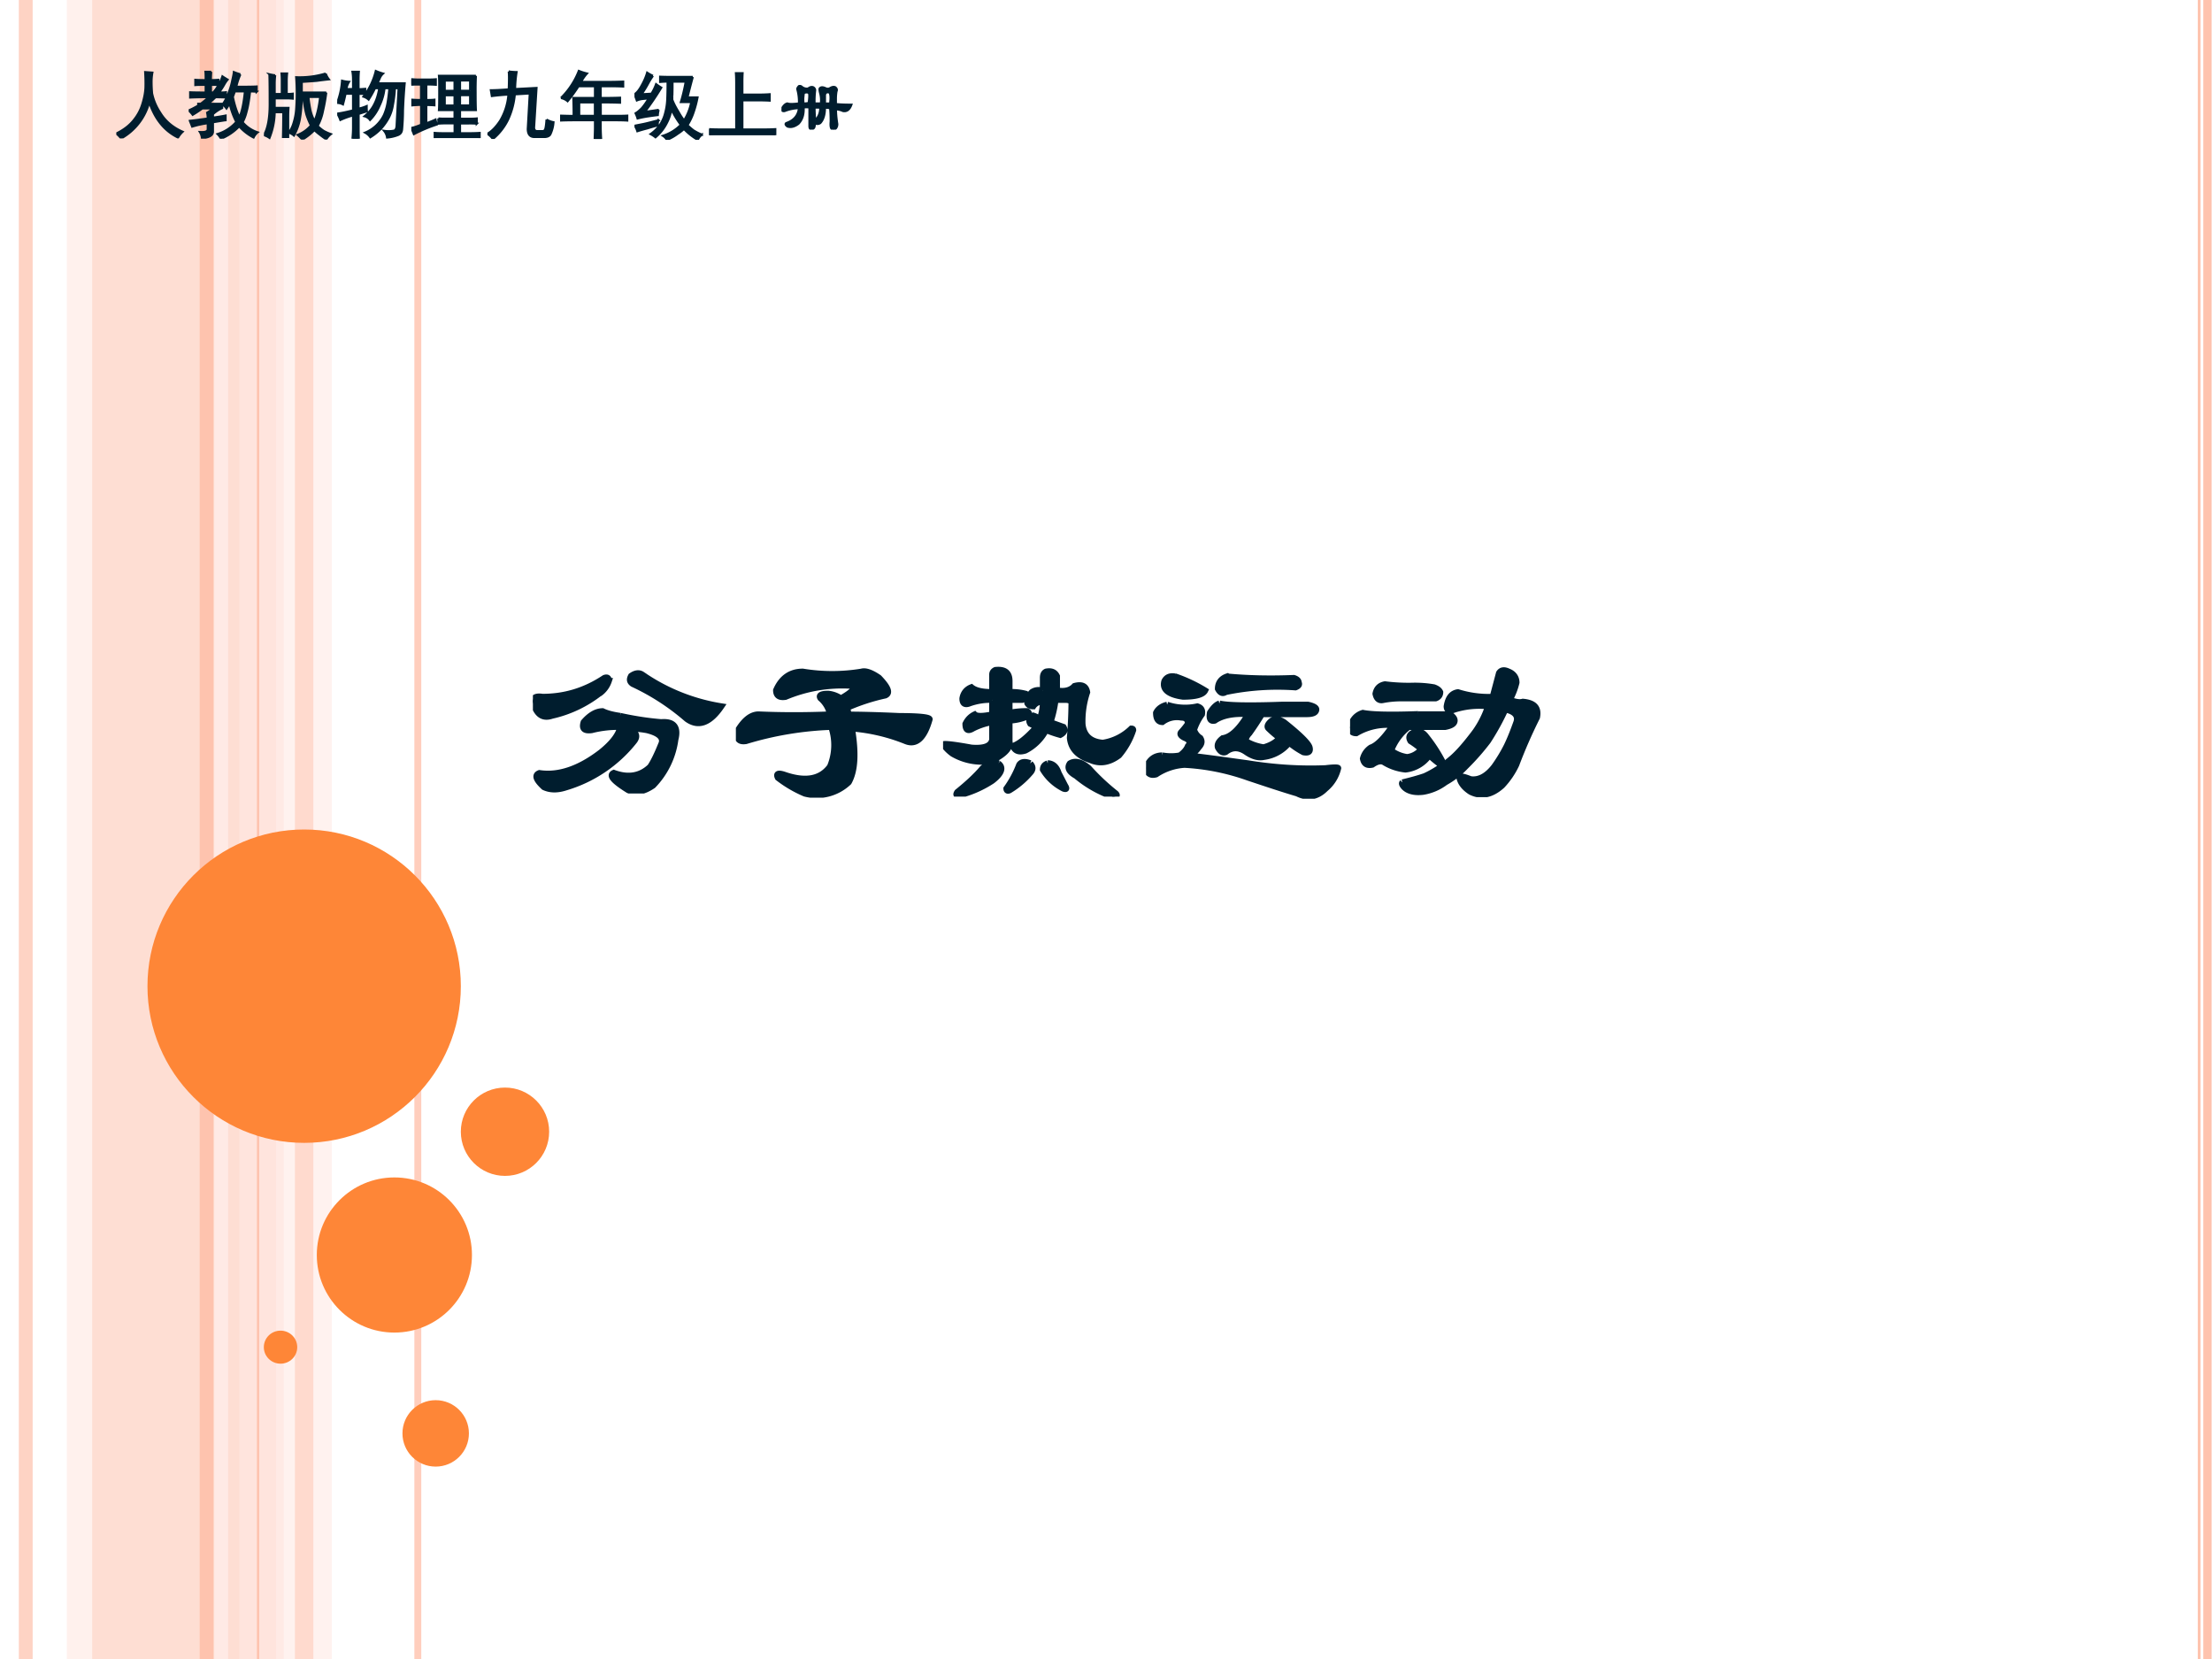 <svg xmlns="http://www.w3.org/2000/svg" xmlns:xlink="http://www.w3.org/1999/xlink" width="960" height="720" viewBox="0 0 720 540"><rect x="0" y="0" width="720" height="540" fill="#808080" stroke="none"/><g data-name="P"><clipPath id="a"><path fill-rule="evenodd" d="M0 540h720V0H0Z"/></clipPath><g clip-path="url(#a)"><path fill="#fff" fill-rule="evenodd" d="M0 540h720V0H0Z"/></g></g><g data-name="P"><clipPath id="b"><path fill-rule="evenodd" d="M0 540h720V0H0Z"/></clipPath><g clip-path="url(#b)"><path fill="#fec3ae" fill-opacity=".541" fill-rule="evenodd" d="M30 540h48V0H30Z"/></g></g><g data-name="P"><clipPath id="c"><path fill-rule="evenodd" d="M0 540h720V0H0Z"/></clipPath><g clip-path="url(#c)"><path fill="#ffd9ce" fill-opacity=".361" fill-rule="evenodd" d="M21.75 540H30V0h-8.25Z"/></g></g><g data-name="P"><clipPath id="d"><path fill-rule="evenodd" d="M0 540h720V0H0Z"/></clipPath><g clip-path="url(#d)"><path fill="#ffd9ce" fill-opacity=".702" fill-rule="evenodd" d="M78 540h14.375V0H78Z"/></g></g><g data-name="P"><clipPath id="e"><path fill-rule="evenodd" d="M0 540h720V0H0Z"/></clipPath><g clip-path="url(#e)"><path fill="#ffede8" fill-opacity=".71" fill-rule="evenodd" d="M89.875 540H108V0H89.875Z"/></g></g><g data-name="P"><clipPath id="f"><path fill-rule="evenodd" d="M0 540h720V0H0Z"/></clipPath><g clip-path="url(#f)"><path fill="none" stroke="#fec3ae" stroke-linejoin="round" stroke-opacity=".729" stroke-width="4.5" d="M8.375 0v540"/></g></g><g data-name="P"><clipPath id="g"><path fill-rule="evenodd" d="M0 540h720V0H0Z"/></clipPath><g clip-path="url(#g)"><path fill="none" stroke="#ffede8" stroke-linejoin="round" stroke-opacity=".831" stroke-width="4.5" d="M72 0v540"/></g></g><g data-name="P"><clipPath id="h"><path fill-rule="evenodd" d="M0 540h720V0H0Z"/></clipPath><g clip-path="url(#h)"><path fill="none" stroke="#fec3ae" stroke-linejoin="round" stroke-width="4.5" d="M67.25 0v540"/></g></g><g data-name="P"><clipPath id="i"><path fill-rule="evenodd" d="M0 540h720V0H0Z"/></clipPath><g clip-path="url(#i)"><path fill="none" stroke="#fec3ae" stroke-linejoin="round" stroke-opacity=".82" stroke-width="2.25" d="M136 0v540"/></g></g><g data-name="P"><clipPath id="j"><path fill-rule="evenodd" d="M0 540h720V0H0Z"/></clipPath><g clip-path="url(#j)"><path fill="none" stroke="#fec3ae" stroke-linejoin="round" stroke-width=".75" d="M84 0v540"/></g></g><g data-name="P"><clipPath id="k"><path fill-rule="evenodd" d="M0 540h720V0H0Z"/></clipPath><g clip-path="url(#k)"><path fill="#fec3ae" d="M719.87 0v540h-2.7V0Zm-3.6 0v540h-.9V0Z"/></g></g><g data-name="P"><clipPath id="l"><path fill-rule="evenodd" d="M0 540h720V0H0Z"/></clipPath><g clip-path="url(#l)"><path fill="#fec3ae" fill-opacity=".51" fill-rule="evenodd" d="M96 540h6V0h-6Z"/></g></g><path fill="#fe8637" fill-rule="evenodd" d="M48 321c0-28.17 22.833-51 51-51 28.17 0 51 22.83 51 51s-22.83 51-51 51c-28.167 0-51-22.83-51-51ZM103.12 408.5c0-13.95 11.31-25.25 25.25-25.25 13.95 0 25.25 11.3 25.25 25.25s-11.3 25.25-25.25 25.25c-13.94 0-25.25-11.3-25.25-25.25ZM85.875 438.5c0-2.97 2.434-5.38 5.437-5.38s5.438 2.41 5.438 5.38c0 2.969-2.435 5.375-5.438 5.375-3.003 0-5.437-2.406-5.437-5.375ZM131 466.562c0-5.971 4.84-10.812 10.81-10.812 5.97 0 10.82 4.841 10.82 10.812 0 5.972-4.85 10.813-10.82 10.813-5.97 0-10.81-4.841-10.81-10.813ZM150 368.37c0-7.93 6.44-14.37 14.38-14.37 7.93 0 14.37 6.44 14.37 14.37 0 7.94-6.44 14.38-14.37 14.38-7.94 0-14.38-6.44-14.38-14.38Z" data-name="P"/><g data-name="P"><symbol id="m"><path d="M-2147483500-2147483500Z"/></symbol><use xlink:href="#m" fill="#001d2e" transform="matrix(54.024 0 0 -54.024 116015648000 -116015648000)"/><use xlink:href="#m" fill="none" stroke="#001d2e" stroke-miterlimit="10" stroke-width=".029" transform="matrix(54.024 0 0 -54.024 116015648000 -116015648000)"/><use xlink:href="#m" fill="#001d2e" transform="matrix(54.024 0 0 -54.024 116015648000 -116015648000)"/><use xlink:href="#m" fill="none" stroke="#001d2e" stroke-miterlimit="10" stroke-width=".029" transform="matrix(54.024 0 0 -54.024 116015648000 -116015648000)"/><symbol id="n"><path d="M.43.383C.503.367.57.357.633.352.695.357.719.328.703.266a.403.403 0 0 0-.11-.227C.548.008.506 0 .47.016.396.062.372.09.399.102.47.076.53.086.578.132c.015.022.033.058.054.11.015.031-.008.055-.07.07A.485.485 0 0 1 .469.32C.51.305.52.284.5.258A.675.675 0 0 0 .164.03C.122.016.086.016.054.031.014.068.006.091.032.101.125.087.227.12.336.204.393.25.424.292.43.328A.524.524 0 0 1 .29.312C.252.307.24.32.25.352c.031.036.063.054.094.054.02-.01.05-.018.086-.023m-.102.11a.596.596 0 0 0-.234-.11C.047.367.016.39 0 .453c0 .021.016.029.047.024.11 0 .21.03.305.093.015.006.023 0 .023-.015A.124.124 0 0 0 .328.492M.492.54C.477.55.474.562.484.58c.021.015.04.017.055.007A.95.95 0 0 1 .93.43C.873.346.816.326.759.367A1.137 1.137 0 0 1 .492.54Z"/></symbol><symbol id="o"><path d="M.33.622a.893.893 0 0 1 .29 0C.64.628.67.617.706.592.753.543.763.515.737.504A.99.99 0 0 1 .549.443L.557.41c.058 0 .14-.002.25-.007.1 0 .149-.006.149-.016C.93.294.89.258.839.278a.905.905 0 0 1-.266.063C.593.221.589.133.557.076A.23.23 0 0 0 .34.02a.595.595 0 0 0-.133.078c-.01.02 0 .026.031.016C.341.078.417.09.464.154A.277.277 0 0 1 .47.349 1.64 1.64 0 0 1 .05.279C.013.273 0 .292.01.333c.032.052.066.078.102.078.115-.005.232-.005.352 0A.143.143 0 0 1 .417.49c-.01.015.002.023.039.023A.134.134 0 0 0 .518.49c.063.036.078.057.047.062a.722.722 0 0 1-.32-.055C.214.492.198.503.198.53.224.59.268.622.33.622Z"/></symbol><symbol id="p"><path d="M.242.477A.304.304 0 0 1 .132.46C.108.45.095.458.095.484.099.51.114.53.14.54.16.523.195.516.242.516v.086c0 .01.005.018.016.023C.305.63.328.612.328.57V.516A.274.274 0 0 0 .406.508C.411.492.406.482.391.477H.328V.414a.439.439 0 0 0 .086.008C.424.417.427.409.422.398A.237.237 0 0 0 .328.375V.273C.333.247.315.221.273.195A.194.194 0 0 0 .187.172a.287.287 0 0 0-.14.039A.199.199 0 0 0 0 .258c.005.005.052 0 .14-.016.063-.005.097.008.102.04v.085A.331.331 0 0 1 .148.336C.122.32.11.328.11.359.12.38.135.396.156.406c.01-.01.04-.01.086 0v.07m.25.047v.063c0 .016.005.026.016.031C.534.622.552.615.562.594v-.07C.6.517.629.525.648.546c.037.01.058 0 .063-.031A.449.449 0 0 1 .688.359C.693.302.727.271.788.266a.257.257 0 0 1 .14.07C.936.336.938.333.938.328a.37.37 0 0 0-.07-.125C.82.167.773.16.727.18.664.2.63.237.625.29a2.3 2.3 0 0 1 .008.17c0 .011-.01.017-.031.017H.555A.573.573 0 0 0 .53.367L.594.344C.604.328.599.315.578.304a.554.554 0 0 0-.07.024.236.236 0 0 0-.102-.101C.375.217.354.224.344.25c.031.01.07.042.117.094L.43.359C.42.375.424.388.445.4A.085.085 0 0 0 .477.382c.01.031.015.06.015.086A.053.053 0 0 1 .445.445C.43.445.42.451.415.461c0 .02.007.039.023.055.015.01.033.013.054.007M.273.164C.3.144.29.114.243.078a.532.532 0 0 0-.157-.07C.066.003.06.008.07.023c.052.042.094.081.125.118.032.026.058.033.078.023m.157 0C.445.148.445.133.43.117A.421.421 0 0 0 .328.031C.318.026.312.03.312.04a.507.507 0 0 1 .063.117c.01.016.029.018.055.008m.086 0C.542.164.56.148.57.117L.602.055C.612.039.609.034.594.039a.25.25 0 0 0-.102.094c0 .015.008.026.024.031m.14-.062C.62.122.61.143.625.164.651.18.682.172.719.141A1.07 1.07 0 0 1 .852.016C.862.006.857 0 .836 0a.567.567 0 0 0-.18.102Z"/></symbol><symbol id="q"><path d="M.104.464A.278.278 0 0 1 .253.456C.273.45.28.437.276.416A.274.274 0 0 1 .237.34a.075.075 0 0 1 .031-.04C.278.284.276.27.26.253a.118.118 0 0 0-.046-.04C.297.204.394.19.503.175.633.154.76.146.885.151c.042.005.063.005.063 0A.188.188 0 0 0 .885.049C.844.008.797 0 .745.026.677.046.596.073.503.104A1.11 1.11 0 0 1 .19.167.282.282 0 0 1 .05.12C.033.115.02.117.01.128a.04.04 0 0 0 0 .046c.016.027.04.04.07.04a.238.238 0 0 1 .087 0C.187.229.2.244.206.26.22.276.216.29.19.3.17.31.164.32.174.33c.01.011.021.024.032.04C.206.39.196.4.174.4A.117.117 0 0 1 .081.378C.06.378.049.393.049.424c.01.021.03.034.055.04M.362.47C.398.461.5.458.667.464h.132C.826.458.84.45.84.44.839.424.823.417.792.417h-.22A1.452 1.452 0 0 0 .51.323C.495.307.49.294.495.283A.243.243 0 0 1 .58.254c.036.01.062.026.078.046a.51.51 0 0 0-.055.047C.594.356.6.37.62.386.64.395.66.392.682.377.76.315.802.273.807.253.812.232.802.224.776.229a.41.41 0 0 0-.07.047.192.192 0 0 0-.125-.07C.555.2.526.208.495.229.458.255.425.255.393.23.378.224.365.232.354.253.35.268.357.283.378.299.419.305.46.344.503.417.43.422.375.41.339.385.318.38.309.393.315.425.331.45.346.465.362.47M.143.604a.756.756 0 0 0 .149-.07C.282.513.245.503.182.503.11.513.078.539.09.58c.01.02.028.028.054.023m.258 0C.5.594.609.591.729.596.745.591.753.583.753.573.758.563.753.555.737.549A1.254 1.254 0 0 1 .393.526C.378.516.365.521.354.542c0 .03.016.052.047.062Z"/></symbol><symbol id="r"><path d="M.258.073c.041.01.078.02.11.031.046.021.09.05.132.086.031.026.07.07.117.133A.468.468 0 0 1 .68.448.41.41 0 0 1 .516.432C.49.422.476.427.476.448.483.49.5.513.532.518A.505.505 0 0 1 .703.495l.031.117C.744.628.76.63.781.62.807.61.821.59.821.565A.348.348 0 0 0 .788.48C.815.47.836.466.852.471c.057-.005.08-.03.07-.078A2.439 2.439 0 0 1 .82.16.397.397 0 0 0 .75.057C.698.01.646 0 .594.026.563.046.544.07.539.096c0 .01.018.008.055-.007C.635.083.674.104.71.15a.77.77 0 0 1 .062.102C.79.289.805.328.82.37.83.4.813.422.766.432A1.218 1.218 0 0 0 .68.276 1.173 1.173 0 0 0 .57.151.409.409 0 0 0 .47.073a.25.25 0 0 0-.11-.047C.318.021.286.029.266.049.256.06.253.068.258.073m.078.336h.156C.508.399.516.388.516.378.516.362.5.352.469.346h-.18A.268.268 0 0 1 .203.23.176.176 0 0 1 .281.198a.105.105 0 0 1 .07.039C.332.253.314.266.298.276c-.01.016-.008.029.008.04.026.015.05.01.07-.017A.76.76 0 0 0 .453.182C.453.172.448.167.437.167a.457.457 0 0 0-.046.039.166.166 0 0 0-.118-.07.25.25 0 0 0-.109.038C.148.18.13.174.11.16.083.154.068.164.063.19.068.21.08.23.102.245c.03.01.067.047.109.11a.296.296 0 0 1-.18-.04C.011.315 0 .325 0 .346c.01.037.031.06.063.07C.108.407.2.405.336.41m-.024.14A.536.536 0 0 0 .414.542C.43.536.44.529.445.518.445.503.437.492.422.487H.258A.485.485 0 0 1 .164.479C.144.474.13.484.125.51c.005.026.02.042.047.047A.93.93 0 0 1 .312.55Z"/></symbol><use xlink:href="#n" fill="#001d2e" transform="matrix(66 0 0 -66 173.457 258.273)"/><use xlink:href="#o" fill="#001d2e" transform="matrix(66 0 0 -66 239.525 259.648)"/><use xlink:href="#p" fill="#001d2e" transform="matrix(66 0 0 -66 306.968 259.304)"/><use xlink:href="#q" fill="#001d2e" transform="matrix(66 0 0 -66 373.036 259.992)"/><use xlink:href="#r" fill="#001d2e" transform="matrix(66 0 0 -66 439.448 259.476)"/><use xlink:href="#n" fill="none" stroke="#001d2e" stroke-miterlimit="10" stroke-width=".029" transform="matrix(66 0 0 -66 173.457 258.273)"/><use xlink:href="#o" fill="none" stroke="#001d2e" stroke-miterlimit="10" stroke-width=".029" transform="matrix(66 0 0 -66 239.525 259.648)"/><use xlink:href="#p" fill="none" stroke="#001d2e" stroke-miterlimit="10" stroke-width=".029" transform="matrix(66 0 0 -66 306.968 259.304)"/><use xlink:href="#q" fill="none" stroke="#001d2e" stroke-miterlimit="10" stroke-width=".029" transform="matrix(66 0 0 -66 373.036 259.992)"/><use xlink:href="#r" fill="none" stroke="#001d2e" stroke-miterlimit="10" stroke-width=".029" transform="matrix(66 0 0 -66 439.448 259.476)"/><symbol id="s"><path d="M-2147483500-2147483500Z"/></symbol><use xlink:href="#s" fill="#575f6d" transform="matrix(66 0 0 -66 141733900000 -141733900000)"/></g><g data-name="P"><symbol id="t"><path d="M0 .066c.102.05.181.111.238.184a.635.635 0 0 1 .117.223c.024.078.037.15.04.215.002.067 0 .138-.004.21L.488.891A.698.698 0 0 1 .477.76C.477.718.479.668.484.61a.749.749 0 0 1 .11-.261C.664.233.766.148.898.09A.335.335 0 0 1 .836.012C.654.1.523.26.446.492A.794.794 0 0 0 .065 0 .397.397 0 0 1 0 .066Z"/></symbol><symbol id="u"><path d="M.23.793c0 .044 0 .082-.003.113h.078A1.394 1.394 0 0 1 .3.793c.028 0 .062.001.101.004v-.07A1.324 1.324 0 0 1 .301.73V.625h.031a.633.633 0 0 1 .125.219C.48.828.504.814.527.8A.439.439 0 0 1 .484.738.92.92 0 0 0 .41.625c.042 0 .073.001.094.004v-.07C.464.56.418.562.364.562a38.265 38.265 0 0 0-.098-.09h.187V.415A.489.489 0 0 1 .328.332V.285C.388.293.445.302.5.313V.25C.49.25.432.24.328.223V.102C.331.047.281.016.18.008A.192.192 0 0 1 .152.09c.07-.005.106.008.106.039V.21A1.337 1.337 0 0 1 .047.164L.016.242c.036.003.117.013.242.031A.36.36 0 0 1 .25.352.933.933 0 0 1 .332.41H.184a1.386 1.386 0 0 0-.13-.086A.384.384 0 0 1 0 .383C.042.4.085.423.129.449v.024h.035c.047.036.082.066.106.09C.15.563.066.56.02.558v.07C.066.626.137.625.23.625V.73C.178.73.132.73.09.727v.07C.129.794.176.793.23.793M.7.871A.86.86 0 0 1 .644.703c.14 0 .233.001.277.004v-.07a1.308 1.308 0 0 1-.09.004 2.29 2.29 0 0 0-.02-.149 1.16 1.16 0 0 0-.03-.137A.556.556 0 0 0 .73.223.447.447 0 0 1 .934.086a.198.198 0 0 1-.055-.07.688.688 0 0 0-.195.152A.7.7 0 0 0 .437 0a.245.245 0 0 1-.046.063.552.552 0 0 1 .254.164c-.04.078-.07.161-.09.25L.512.41A.324.324 0 0 1 .46.465a.612.612 0 0 1 .082.16.917.917 0 0 1 .05.172c.011.047.018.082.02.105A.893.893 0 0 1 .7.872M.598.565C.624.444.654.353.688.293c.033.07.058.186.074.348H.625A8.06 8.06 0 0 0 .598.566Z"/></symbol><symbol id="v"><path d="M.836.895A.269.269 0 0 1 .879.816a4.616 4.616 0 0 1-.164-.02A6.864 6.864 0 0 0 .512.782V.637h.332A2.302 2.302 0 0 0 .8.39.695.695 0 0 0 .727.184.536.536 0 0 1 .809.117.622.622 0 0 1 .906.074a.284.284 0 0 1-.062-.07.894.894 0 0 0-.086.062.623.623 0 0 0-.074.063A.8.8 0 0 0 .52 0a.707.707 0 0 1-.063.063.452.452 0 0 1 .18.128.926.926 0 0 0-.063.153 1.438 1.438 0 0 0-.039.234H.512A1.797 1.797 0 0 0 .484.266.733.733 0 0 0 .406.055a.193.193 0 0 1-.07.039.394.394 0 0 1 .066.133.82.82 0 0 1 .035.183 2.976 2.976 0 0 1 0 .434 1.233 1.233 0 0 1 .399.05M.152.872A.948.948 0 0 1 .145.754V.617h.097v.184c0 .028-.001.06-.004.094h.075A1.04 1.04 0 0 1 .308.8V.617c.03 0 .058.001.082.004V.555A.993.993 0 0 1 .3.559H.145v-.13h.187A2.274 2.274 0 0 1 .328.278V.035h-.07C.26.126.262.238.262.371H.145a.973.973 0 0 0-.07-.348A.282.282 0 0 1 0 .06c.052.09.078.23.078.418 0 .19-.001.325-.004.406A.808.808 0 0 1 .152.87m.45-.293a1.73 1.73 0 0 1 .03-.191A.563.563 0 0 1 .685.25C.72.33.746.44.762.578h-.16Z"/></symbol><symbol id="w"><path d="M.832.684h-.05a1.7 1.7 0 0 0-.028-.23.554.554 0 0 0-.055-.169.717.717 0 0 0-.097-.14A.71.71 0 0 0 .449.02a.208.208 0 0 1-.07.062.49.49 0 0 1 .254.238.7.7 0 0 1 .05.168c.011.063.019.128.024.196H.641A.722.722 0 0 0 .574.449.622.622 0 0 0 .445.254a.132.132 0 0 1-.074.05c.06.05.104.105.133.165C.535.529.557.6.57.684H.512A1.32 1.32 0 0 0 .426.53a.188.188 0 0 1-.07.04.923.923 0 0 1 .167.347.76.76 0 0 1 .098-.035.171.171 0 0 1-.039-.051A3.864 3.864 0 0 1 .547.75h.367A7.28 7.28 0 0 1 .891.383 2.939 2.939 0 0 0 .879.129C.876.089.859.064.824.05A.516.516 0 0 0 .676.016a.18.18 0 0 1-.04.09.382.382 0 0 1 .137.003c.019.008.03.03.032.067l.027.508M.16.77A.233.233 0 0 1 .125.672h.09V.8C.215.84.212.875.207.906h.086A1.28 1.28 0 0 1 .289.801V.67c.026 0 .056.002.09.005v-.07a1.308 1.308 0 0 1-.09.003V.406c.044.01.08.022.11.035 0-.023 0-.046.003-.07L.29.336V.152C.29.108.29.057.293 0H.207c.005.052.008.103.008.152v.164A1.093 1.093 0 0 1 .043.254a.568.568 0 0 1-.04.086c.048.005.118.02.212.043v.226H.113A2.345 2.345 0 0 0 .078.465.173.173 0 0 1 0 .485a1.058 1.058 0 0 1 .066.3A.503.503 0 0 1 .16.77Z"/></symbol><symbol id="x"><path d="M.875.844A3.81 3.81 0 0 1 .871.62C.871.51.872.428.875.38H.66V.262h.117c.047 0 .084.001.11.004v-.07a1.25 1.25 0 0 1-.11.003H.66V.066H.8c.05 0 .092.002.126.004V0a1.609 1.609 0 0 1-.121.004h-.38C.386.004.349.003.317 0v.07a1.43 1.43 0 0 1 .11-.004h.16V.2H.457a.913.913 0 0 1-.09-.004v.07a.913.913 0 0 1 .09-.003h.129v.117H.375c.003.039.004.118.004.238S.378.813.375.844h.5M.238.793c.029 0 .06.001.094.004V.723a1.344 1.344 0 0 1-.094.004H.203V.516c.037 0 .073 0 .11.004V.445a1.535 1.535 0 0 1-.11.004V.2c.05.018.091.035.125.051A.861.861 0 0 1 .344.184a2.042 2.042 0 0 1-.309-.13A1.94 1.94 0 0 1 0 .138c.034.005.078.02.133.043v.27C.086.45.046.447.012.444V.52a1.71 1.71 0 0 1 .12-.004v.21H.087A1.15 1.15 0 0 1 0 .724v.074A1.15 1.15 0 0 1 .086.793h.152M.797.441v.141H.66v-.14h.137m0 .199v.14H.66v-.14h.137M.586.44v.141H.453v-.14h.133m0 .199v.14H.453v-.14h.133Z"/></symbol><symbol id="y"><path d="M.395.906a1.585 1.585 0 0 1-.02-.23l.29.015-.032-.52C.628.129.642.106.676.106h.066c.021 0 .034.008.04.024.007.016.014.06.019.133A.276.276 0 0 1 .895.227.452.452 0 0 0 .852.062C.839.04.812.027.77.027H.637c-.06 0-.09.037-.09.11l.027.48L.371.605a1.034 1.034 0 0 0-.09-.34A.785.785 0 0 0 .074 0 .275.275 0 0 1 0 .07c.057.032.115.09.172.176a.817.817 0 0 1 .113.356A2.969 2.969 0 0 1 .06.582L.047.66c.055 0 .135.004.242.012.005.122.005.203 0 .242A.953.953 0 0 1 .395.906Z"/></symbol><symbol id="z"><path d="M.012.555a1.05 1.05 0 0 1 .242.367.752.752 0 0 1 .11-.035.518.518 0 0 1-.079-.114H.68c.057 0 .116.002.175.004V.711A3.707 3.707 0 0 1 .68.715H.55v-.16c.1 0 .187.001.262.004V.492a7.92 7.92 0 0 1-.261.004V.313H.75c.057 0 .11 0 .16.003V.25C.863.253.81.254.75.254h-.2v-.09C.55.104.553.05.556 0H.469C.47.05.473.102.473.156v.098H.207C.134.254.065.253 0 .25v.066C.063.314.124.312.184.312.184.414.182.495.18.555h.293v.16H.25A2.087 2.087 0 0 0 .102.512a.191.191 0 0 1-.09.043m.46-.243v.184H.259V.313h.215Z"/></symbol><symbol id="A"><path d="M.79.852A8.52 8.52 0 0 1 .718.574h.136a1.37 1.37 0 0 0-.05-.191.773.773 0 0 0-.086-.184.8.8 0 0 1 .086-.074c.034-.02.07-.04.11-.055A.162.162 0 0 1 .858 0a.81.81 0 0 0-.187.148.588.588 0 0 0-.086-.066A.663.663 0 0 0 .44 0a.182.182 0 0 1-.054.055.588.588 0 0 1 .242.148A1.274 1.274 0 0 0 .5.414a.579.579 0 0 0-.059-.18.607.607 0 0 0-.156-.199.422.422 0 0 1-.066.043c.052.037.095.08.129.129a.505.505 0 0 1 .07.164c.016.06.025.124.027.192.003.07.004.145.004.226C.421.79.387.788.348.785v.07C.395.853.457.852.535.852H.79M.25.867A.963.963 0 0 1 .187.766 1.338 1.338 0 0 0 .095.617L.23.625a.653.653 0 0 1 .063.129.79.79 0 0 1 .07-.047A3.593 3.593 0 0 0 .14.379c.079.01.141.02.188.027a.32.32 0 0 1-.012-.07A3.208 3.208 0 0 1 .196.32 1.434 1.434 0 0 1 .042.29a.44.44 0 0 1-.027.07c.023.012.05.035.082.066.03.034.063.08.097.137L.11.554a.287.287 0 0 1-.078-.02C.023.56.013.585 0 .617c.034.021.066.061.098.121.034.06.058.117.074.172A.498.498 0 0 1 .25.867m.262-.27V.544C.53.496.557.443.594.383A1 1 0 0 1 .672.262a.727.727 0 0 1 .098.25H.629C.655.598.677.69.695.789h-.18A4.79 4.79 0 0 0 .513.598M.324.266a.172.172 0 0 1-.008-.07 2.54 2.54 0 0 1-.14-.04A2.35 2.35 0 0 1 .039.117a.277.277 0 0 1-.035.074l.121.024c.047.01.113.027.2.05Z"/></symbol><symbol id="B"><path d="M.453.84A2.135 2.135 0 0 1 .45.715V.55h.223C.724.55.773.552.82.555V.469a3.128 3.128 0 0 1-.156.004H.45V.078h.309c.039 0 .084.001.137.004V0C.845.003.799.004.758.004H.14C.099.004.052.003 0 0v.082C.05.079.096.078.14.078h.227v.633C.367.75.366.793.363.84h.09Z"/></symbol><use xlink:href="#t" fill="#001d2e" transform="matrix(24.024 0 0 -24.024 37.866 45.048)"/><use xlink:href="#u" fill="#001d2e" transform="matrix(24.024 0 0 -24.024 61.423 45.142)"/><use xlink:href="#v" fill="#001d2e" transform="matrix(24.024 0 0 -24.024 85.918 45.424)"/><use xlink:href="#w" fill="#001d2e" transform="matrix(24.024 0 0 -24.024 109.757 45.142)"/><use xlink:href="#x" fill="#001d2e" transform="matrix(24.024 0 0 -24.024 133.877 44.955)"/><use xlink:href="#y" fill="#001d2e" transform="matrix(24.024 0 0 -24.024 158.653 45.236)"/><use xlink:href="#z" fill="#001d2e" transform="matrix(24.024 0 0 -24.024 182.304 45.236)"/><use xlink:href="#A" fill="#001d2e" transform="matrix(24.024 0 0 -24.024 206.518 45.518)"/><use xlink:href="#B" fill="#001d2e" transform="matrix(24.024 0 0 -24.024 230.826 44.016)"/><use xlink:href="#t" fill="none" stroke="#001d2e" stroke-miterlimit="10" stroke-width=".029" transform="matrix(24.024 0 0 -24.024 37.866 45.048)"/><use xlink:href="#u" fill="none" stroke="#001d2e" stroke-miterlimit="10" stroke-width=".029" transform="matrix(24.024 0 0 -24.024 61.423 45.142)"/><use xlink:href="#v" fill="none" stroke="#001d2e" stroke-miterlimit="10" stroke-width=".029" transform="matrix(24.024 0 0 -24.024 85.918 45.424)"/><use xlink:href="#w" fill="none" stroke="#001d2e" stroke-miterlimit="10" stroke-width=".029" transform="matrix(24.024 0 0 -24.024 109.757 45.142)"/><use xlink:href="#x" fill="none" stroke="#001d2e" stroke-miterlimit="10" stroke-width=".029" transform="matrix(24.024 0 0 -24.024 133.877 44.955)"/><use xlink:href="#y" fill="none" stroke="#001d2e" stroke-miterlimit="10" stroke-width=".029" transform="matrix(24.024 0 0 -24.024 158.653 45.236)"/><use xlink:href="#z" fill="none" stroke="#001d2e" stroke-miterlimit="10" stroke-width=".029" transform="matrix(24.024 0 0 -24.024 182.304 45.236)"/><use xlink:href="#A" fill="none" stroke="#001d2e" stroke-miterlimit="10" stroke-width=".029" transform="matrix(24.024 0 0 -24.024 206.518 45.518)"/><use xlink:href="#B" fill="none" stroke="#001d2e" stroke-miterlimit="10" stroke-width=".029" transform="matrix(24.024 0 0 -24.024 230.826 44.016)"/><symbol id="C"><path d="M.237.354A.642.642 0 0 1 .214.55c0 .01.007.024.023.04C.253.594.266.59.276.58A.105.105 0 0 1 .362.557c.026.021.05.026.07.016.016-.01.024-.024.024-.04A1.221 1.221 0 0 1 .448.355h.086a.358.358 0 0 1-.008.133c-.01.036-.013.06-.008.07.016.021.044.021.086 0a.072.072 0 0 1 .047 0c.031.021.057.026.078.016C.75.557.755.539.745.518A.619.619 0 0 1 .737.417v-.07C.794.34.865.338.947.338.923.27.884.242.832.253a.246.246 0 0 1-.094.023c0-.052.005-.115.016-.187a.085.085 0 0 0-.016-.07C.721.002.703 0 .682.01.667.02.662.055.667.112.667.19.664.25.659.292l-.07.007C.589.206.568.135.526.09.5.073.476.073.456.089L.448.042C.443.02.43.01.408.01.389.005.379.018.379.05V.3a.195.195 0 0 1-.079 0C.305.205.281.132.23.08.177.04.128.027.081.043.055.062.049.078.065.089.17.125.227.193.237.292a.584.584 0 0 1-.195-.04C.01.248 0 .26.01.293c.021.036.045.057.07.062.022-.01.074-.01.157 0M.456.128c.047.041.07.099.07.171H.448C.448.258.45.201.456.128M.299.354a.29.29 0 0 1 .07.008C.38.445.38.49.37.495.36.505.345.508.324.503.307.503.299.49.299.463a.383.383 0 0 1 0-.109m.36 0C.669.427.667.477.65.503.615.513.594.503.589.47V.354h.07Z"/></symbol><use xlink:href="#C" fill="#001d2e" transform="matrix(24.024 0 0 -24.024 254.368 42.202)"/><use xlink:href="#C" fill="none" stroke="#001d2e" stroke-miterlimit="10" stroke-width=".029" transform="matrix(24.024 0 0 -24.024 254.368 42.202)"/><symbol id="D"><path d="M-2147483500-2147483500Z"/></symbol><use xlink:href="#D" transform="matrix(24.024 0 0 -24.024 51591145000 -51591145000)"/></g></svg>